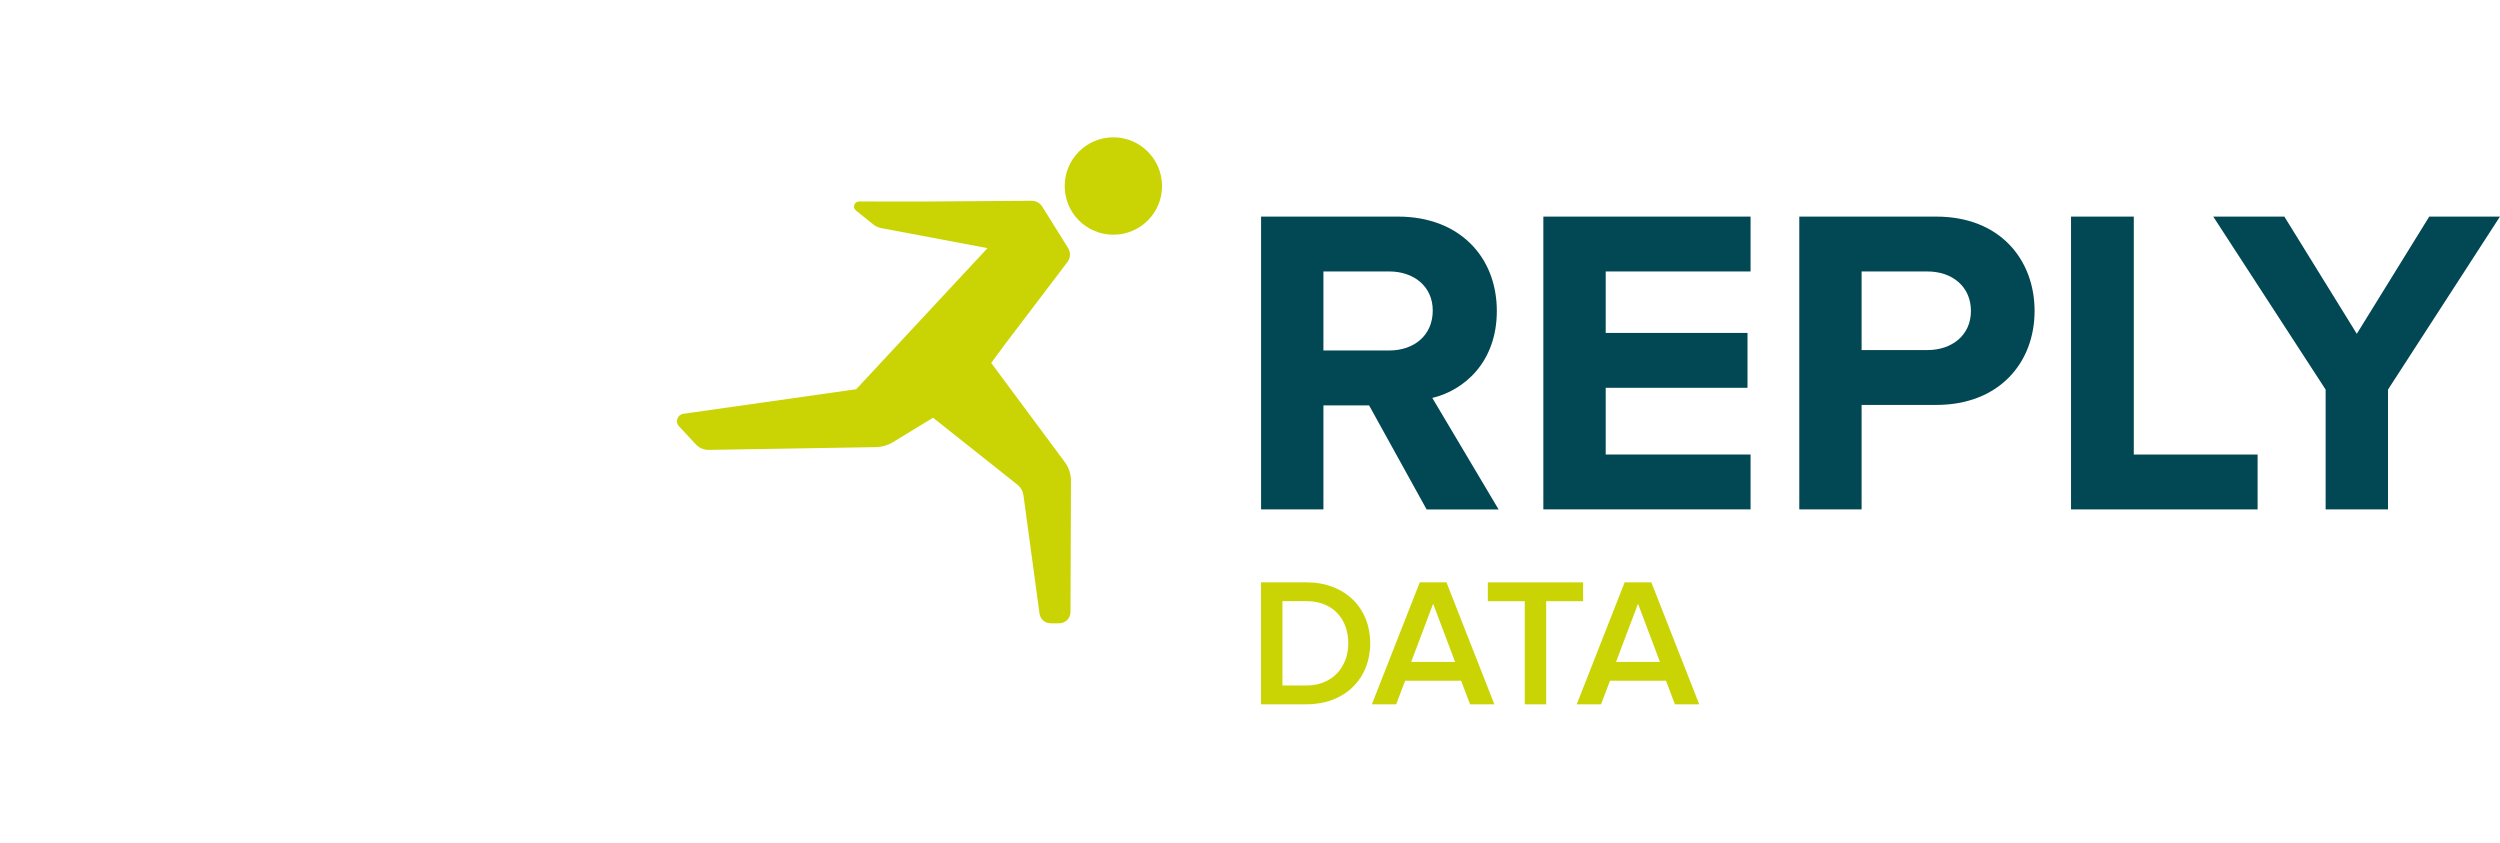 <?xml version="1.0" encoding="utf-8"?>
<svg xmlns="http://www.w3.org/2000/svg" width="842" height="284" viewBox="0 0 842 284" fill="none">
<g clip-path="url(#clip0_948_19)">
<path d="M374.981 46.25C365.921 46.25 358.591 53.6 358.591 62.67C358.591 71.74 365.911 79.05 374.981 79.05C384.051 79.05 391.371 71.72 391.371 62.67C391.371 53.62 384.031 46.25 374.981 46.25Z" fill="#CAD405"/>
<path d="M339.04 115.21L359.51 88.26C360.56 86.88 360.64 85 359.73 83.53L351.03 69.58C350.26 68.35 348.91 67.61 347.46 67.62L309.93 67.88L289.35 67.86C287.74 67.86 287.02 69.88 288.28 70.9L294.05 75.55C294.86 76.2 295.82 76.65 296.85 76.84L332.59 83.57L288.37 131.09L230.17 139.36C228.15 139.65 227.29 142.08 228.68 143.57L234.36 149.67C235.48 150.88 237.07 151.55 238.72 151.52L294.9 150.6C296.98 150.57 299.01 149.98 300.79 148.89L314.25 140.69L342.66 163.24C343.78 164.13 344.51 165.41 344.7 166.83L350.11 206.65C350.36 208.53 351.97 209.93 353.86 209.93H356.75C358.84 209.93 360.53 208.24 360.54 206.16L360.71 161.97C360.71 159.69 359.99 157.47 358.63 155.64L333.84 122.23L339.02 115.22L339.04 115.21Z" fill="#CAD405"/>
<path d="M480.48 171.57L461.11 136.53H445.73V171.57H424.73V72.95H470.86C491.41 72.95 504.13 86.4 504.13 104.74C504.13 122.04 493.04 131.5 482.4 134.02L504.73 171.58H480.48V171.57ZM482.55 104.59C482.55 96.46 476.19 91.43 467.91 91.43H445.73V118.04H467.91C476.19 118.04 482.55 113.01 482.55 104.59Z" fill="#024854"/>
<path d="M519.801 171.57V72.95H589.591V91.43H540.801V112.13H588.561V130.61H540.801V153.08H589.591V171.56H519.801V171.57Z" fill="#024854"/>
<path d="M606 171.57V72.95H652.13C673.57 72.95 685.25 87.44 685.25 104.74C685.25 122.04 673.42 136.38 652.13 136.38H626.99V171.57H606ZM663.81 104.74C663.81 96.46 657.45 91.43 649.17 91.43H626.99V117.9H649.17C657.45 117.9 663.81 112.87 663.81 104.74Z" fill="#024854"/>
<path d="M697.521 171.57V72.95H718.661V153.09H760.36V171.57H697.521Z" fill="#024854"/>
<path d="M783.27 171.57V131.21L745.42 72.95H769.37L793.77 112.43L818.17 72.95H841.98L804.28 131.21V171.57H783.28H783.27Z" fill="#024854"/>
<path d="M424.71 237.22V196.13H439.99C452.86 196.13 461.49 204.63 461.49 216.64C461.49 228.65 452.87 237.21 440.05 237.21H424.71V237.22ZM454.1 216.64C454.1 208.76 449.17 202.47 440.06 202.47H431.93V230.87H440C448.93 230.87 454.11 224.46 454.11 216.64H454.1Z" fill="#CAD405"/>
<path d="M495.12 237.22L492.1 229.27H473.25L470.23 237.22H462.04L478.18 196.13H487.17L503.31 237.22H495.12ZM482.68 203.34L475.29 222.93H490.07L482.68 203.34Z" fill="#CAD405"/>
<path d="M513.541 237.22V202.48H501.101V196.14H533.191V202.48H520.751V237.22H513.541Z" fill="#CAD405"/>
<path d="M564.12 237.22L561.1 229.27H542.25L539.23 237.22H531.04L547.18 196.13H556.17L572.31 237.22H564.12ZM551.68 203.34L544.29 222.93H559.07L551.68 203.34Z" fill="#CAD405"/>
</g>
<defs>
<clipPath id="clip0_948_19">
<rect width="841.89" height="283.46" fill="white"/>
</clipPath>
</defs>
</svg>